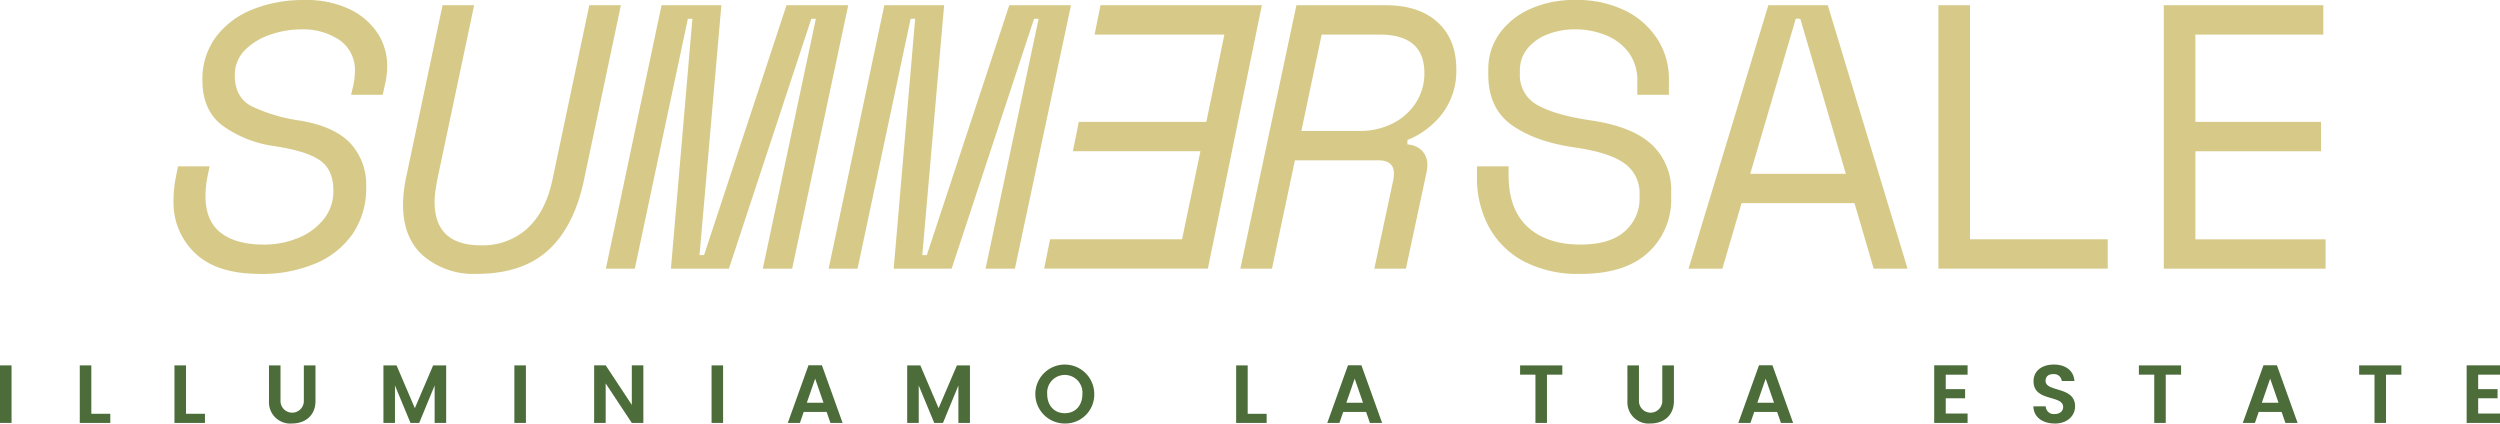 <svg xmlns="http://www.w3.org/2000/svg" xmlns:xlink="http://www.w3.org/1999/xlink" width="472.25" height="80" viewBox="0 0 472.25 80">
  <defs>
    <clipPath id="clip-path">
      <rect id="Rectángulo_4458" data-name="Rectángulo 4458" width="472.252" height="80" fill="#d7ca89"/>
    </clipPath>
    <clipPath id="clip-_320_hero_banner_lettering_it">
      <rect width="472.25" height="80"/>
    </clipPath>
  </defs>
  <g id="_320_hero_banner_lettering_it" data-name="320_hero_banner_lettering_it" clip-path="url(#clip-_320_hero_banner_lettering_it)">
    <g id="Grupo_152516" data-name="Grupo 152516" transform="translate(0 0)">
      <g id="Grupo_152515" data-name="Grupo 152515" transform="translate(0 0)" clip-path="url(#clip-path)">
        <path id="Trazado_12322" data-name="Trazado 12322" d="M41.4,51.741q-8.176,0-12.262-3.908a13.163,13.163,0,0,1-4.089-9.95,22.932,22.932,0,0,1,.427-4.336l.428-2.131h5.969l-.356,1.7a20.224,20.224,0,0,0-.427,3.91q0,4.689,2.878,6.932T42.1,46.2a16.829,16.829,0,0,0,6.4-1.21,11.9,11.9,0,0,0,4.866-3.517,8.366,8.366,0,0,0,1.885-5.439q0-3.984-2.559-5.757t-8.745-2.7a21.617,21.617,0,0,1-9.667-3.872q-3.766-2.883-3.77-8.493A13.36,13.36,0,0,1,33.07,6.969,15.935,15.935,0,0,1,40,1.777,25.709,25.709,0,0,1,49.777,0a19.1,19.1,0,0,1,8.461,1.7,13.155,13.155,0,0,1,5.33,4.51,11.229,11.229,0,0,1,1.849,6.295,13.889,13.889,0,0,1-.072,1.421c-.048.476-.12.946-.211,1.421l-.567,2.561H58.6l.428-1.85a12.8,12.8,0,0,0,.284-2.414A6.862,6.862,0,0,0,56.36,7.534a12.369,12.369,0,0,0-7.071-1.987,17.975,17.975,0,0,0-6.041,1.031,12.024,12.024,0,0,0-4.764,2.95,6.582,6.582,0,0,0-1.849,4.764q0,4.12,3.2,5.794a31.351,31.351,0,0,0,8.956,2.668q6.541,1.068,9.595,4.229a11.53,11.53,0,0,1,3.059,8.353,15.152,15.152,0,0,1-2.633,8.956,16.2,16.2,0,0,1-7.178,5.583,26.618,26.618,0,0,1-10.24,1.885Z" transform="translate(7.725 0)" fill="#d7ca89"/>
        <path id="Trazado_12323" data-name="Trazado 12323" d="M72.048,51.508a14.642,14.642,0,0,1-9.986-3.378q-3.876-3.38-3.873-9.7a22.065,22.065,0,0,1,.145-2.487,26.536,26.536,0,0,1,.428-2.631L65.652.755H71.62l-6.969,32.98c-.144.759-.259,1.482-.355,2.168a14.022,14.022,0,0,0-.145,1.957q0,8.249,8.745,8.246a12.524,12.524,0,0,0,8.745-3.162q3.478-3.162,4.764-9.2L93.373.755h5.969l-6.969,32.98q-1.851,8.818-6.751,13.292T72.048,51.508" transform="translate(17.946 0.232)" fill="#d7ca89"/>
        <path id="Trazado_12324" data-name="Trazado 12324" d="M87.471,50.514,97.993.754h11.3l-4.127,47.2h.856L121.6.754h11.661l-10.594,49.76h-5.548l10.022-47.2h-.856l-15.569,47.2H99.764l4.053-47.2h-.856L92.94,50.514H87.471Z" transform="translate(26.975 0.232)" fill="#d7ca89"/>
        <path id="Trazado_12325" data-name="Trazado 12325" d="M119.633,50.514,130.155.754h11.3l-4.127,47.2h.856L153.758.754h11.661l-10.594,49.76h-5.548L159.3,3.315h-.856l-15.569,47.2H131.925l4.053-47.2h-.856L125.1,50.514h-5.469Z" transform="translate(36.894 0.232)" fill="#d7ca89"/>
        <path id="Trazado_12326" data-name="Trazado 12326" d="M150.748,50.516l1.115-5.546H176.8l3.469-16.635h-24.09l1.115-5.548h24.09L184.794,6.3H160.276L161.391.75h30.486l-10.2,49.759H150.76Z" transform="translate(46.492 0.231)" fill="#d7ca89"/>
        <path id="Trazado_12327" data-name="Trazado 12327" d="M179.075,50.514,189.663.755h16.846q6.324,0,9.847,3.234t3.517,8.919a13.408,13.408,0,0,1-2.487,8.106,15.52,15.52,0,0,1-6.751,5.192v.856a4.159,4.159,0,0,1,2.77,1.175,3.872,3.872,0,0,1,.994,2.807,8.183,8.183,0,0,1-.211,1.565L210.351,50.52h-5.969l3.554-16.635a5.52,5.52,0,0,0,.144-1.349q0-2.485-2.987-2.487H189.385L185.049,50.52h-5.968ZM190.59,24.5h10.949a13.694,13.694,0,0,0,6.325-1.421,11.093,11.093,0,0,0,4.371-3.91,10.151,10.151,0,0,0,1.6-5.613q0-7.254-8.456-7.251H194.433L190.6,24.5Z" transform="translate(55.228 0.232)" fill="#d7ca89"/>
        <path id="Trazado_12328" data-name="Trazado 12328" d="M232.795,51.741a22.111,22.111,0,0,1-10.734-2.379,16.1,16.1,0,0,1-6.576-6.505,19.173,19.173,0,0,1-2.241-9.311V31.415h5.969v1.7q0,6.469,3.626,9.775t9.949,3.306q5.548,0,8.354-2.487a8.229,8.229,0,0,0,2.807-6.469v-.427a6.873,6.873,0,0,0-2.879-5.969q-2.883-2.061-9.346-2.987-7.464-1.066-11.909-4.229t-4.445-9.558V13.22a11.542,11.542,0,0,1,2.1-6.86A14.28,14.28,0,0,1,223.259,1.7,20.133,20.133,0,0,1,231.787,0a20.48,20.48,0,0,1,9.564,2.059A15.147,15.147,0,0,1,247.392,7.5a13.809,13.809,0,0,1,2.1,7.425v2.988H243.52V15.352a8.814,8.814,0,0,0-1.632-5.438,10.07,10.07,0,0,0-4.337-3.271,15.3,15.3,0,0,0-5.828-1.1,13.984,13.984,0,0,0-5.084.921A9.2,9.2,0,0,0,222.8,9.13a6.485,6.485,0,0,0-1.456,4.3v.428a6.384,6.384,0,0,0,3.34,6q3.342,1.888,10.022,2.878,7.823,1.138,11.517,4.548a11.8,11.8,0,0,1,3.7,9.1v.854a13.577,13.577,0,0,1-4.373,10.486q-4.373,4.021-12.762,4.018Z" transform="translate(65.766 0)" fill="#d7ca89"/>
        <path id="Trazado_12329" data-name="Trazado 12329" d="M243.781,50.515,258.85.755h11.233l15.069,49.76h-6.4l-3.626-12.371H253.8l-3.626,12.371ZM255.435,32.6h18.056l-8.6-29.289h-.856Z" transform="translate(75.184 0.232)" fill="#d7ca89"/>
        <path id="Trazado_12330" data-name="Trazado 12330" d="M279.855,50.514V.754h5.969V44.968h26.018v5.546Z" transform="translate(86.31 0.232)" fill="#d7ca89"/>
        <path id="Trazado_12331" data-name="Trazado 12331" d="M312.394,50.514V.754h30.138V6.3H318.363v16.49H342.1v5.546H318.363V44.973h24.6v5.548H312.394Z" transform="translate(96.345 0.232)" fill="#d7ca89"/>
        <rect id="Rectángulo_4455" data-name="Rectángulo 4455" width="2.18" height="10.87" transform="translate(0 69.021)" fill="#4c6d3a"/>
        <path id="Trazado_12332" data-name="Trazado 12332" d="M13.7,52.752v9.141h3.582v1.73H11.517V52.752Z" transform="translate(3.552 16.269)" fill="#4c6d3a"/>
        <path id="Trazado_12333" data-name="Trazado 12333" d="M27.366,52.752v9.141h3.581v1.73H25.187V52.752Z" transform="translate(7.768 16.269)" fill="#4c6d3a"/>
        <path id="Trazado_12334" data-name="Trazado 12334" d="M38.832,52.752h2.181V59.48a2.2,2.2,0,1,0,4.407,0V52.752h2.2v6.712c0,2.865-2.056,4.267-4.438,4.267a4.022,4.022,0,0,1-4.345-4.267Z" transform="translate(11.976 16.269)" fill="#4c6d3a"/>
        <path id="Trazado_12335" data-name="Trazado 12335" d="M55.357,52.752h2.477l3.457,8.082,3.457-8.082h2.461v10.87h-2.18V56.552l-2.913,7.071H60.465l-2.928-7.071v7.071h-2.18Z" transform="translate(17.073 16.269)" fill="#4c6d3a"/>
        <rect id="Rectángulo_4456" data-name="Rectángulo 4456" width="2.18" height="10.87" transform="translate(97.165 69.021)" fill="#4c6d3a"/>
        <path id="Trazado_12336" data-name="Trazado 12336" d="M95.075,52.74V63.625H92.894l-4.935-7.459v7.459h-2.18V52.74h2.18l4.935,7.475V52.74Z" transform="translate(26.455 16.265)" fill="#4c6d3a"/>
        <rect id="Rectángulo_4457" data-name="Rectángulo 4457" width="2.18" height="10.87" transform="translate(134.414 69.021)" fill="#4c6d3a"/>
        <path id="Trazado_12337" data-name="Trazado 12337" d="M121.07,61.554h-4.328l-.717,2.071h-2.288l3.908-10.885h2.538l3.908,10.885h-2.3Zm-2.163-6.291-1.574,4.547h3.145Z" transform="translate(35.077 16.265)" fill="#4c6d3a"/>
        <path id="Trazado_12338" data-name="Trazado 12338" d="M130.975,52.752h2.477l3.457,8.082,3.457-8.082h2.461v10.87h-2.18V56.552l-2.913,7.071h-1.651l-2.928-7.071v7.071h-2.18Z" transform="translate(40.394 16.269)" fill="#4c6d3a"/>
        <path id="Trazado_12339" data-name="Trazado 12339" d="M155.049,63.768a5.567,5.567,0,1,1,5.559-5.575,5.464,5.464,0,0,1-5.559,5.575m0-1.947c1.963,0,3.317-1.417,3.317-3.628a3.335,3.335,0,1,0-6.649,0c0,2.211,1.355,3.628,3.333,3.628" transform="translate(46.099 16.232)" fill="#4c6d3a"/>
        <path id="Trazado_12340" data-name="Trazado 12340" d="M180.648,52.752v9.141h3.582v1.73h-5.762V52.752Z" transform="translate(55.041 16.269)" fill="#4c6d3a"/>
        <path id="Trazado_12341" data-name="Trazado 12341" d="M198.96,61.554h-4.328l-.716,2.071h-2.29l3.908-10.885h2.54l3.908,10.885h-2.305ZM196.8,55.264l-1.573,4.547h3.145Z" transform="translate(59.099 16.265)" fill="#4c6d3a"/>
        <path id="Trazado_12342" data-name="Trazado 12342" d="M219.465,52.752h7.973v1.76h-2.9v9.11h-2.18v-9.11h-2.9Z" transform="translate(67.685 16.269)" fill="#4c6d3a"/>
        <path id="Trazado_12343" data-name="Trazado 12343" d="M234.955,52.752h2.18V59.48a2.2,2.2,0,1,0,4.407,0V52.752h2.2v6.712c0,2.865-2.056,4.267-4.439,4.267a4.021,4.021,0,0,1-4.344-4.267Z" transform="translate(72.462 16.269)" fill="#4c6d3a"/>
        <path id="Trazado_12344" data-name="Trazado 12344" d="M258.3,61.554h-4.328l-.717,2.071h-2.288l3.908-10.885h2.538l3.908,10.885h-2.3Zm-2.164-6.291-1.573,4.547h3.145Z" transform="translate(77.401 16.265)" fill="#4c6d3a"/>
        <path id="Trazado_12345" data-name="Trazado 12345" d="M285.555,54.516h-4.127v2.725h3.66V58.97h-3.66v2.88h4.127v1.776h-6.307V52.74h6.307Z" transform="translate(86.122 16.265)" fill="#4c6d3a"/>
        <path id="Trazado_12346" data-name="Trazado 12346" d="M297.6,63.768c-2.258,0-4-1.184-4.034-3.24h2.335a1.493,1.493,0,0,0,1.651,1.448c1.028,0,1.635-.546,1.635-1.323,0-2.353-5.605-.936-5.591-4.875,0-1.961,1.588-3.145,3.831-3.145,2.227,0,3.752,1.137,3.894,3.1h-2.4a1.435,1.435,0,0,0-1.558-1.291c-.856-.031-1.494.389-1.494,1.277,0,2.18,5.574.964,5.574,4.8,0,1.713-1.369,3.255-3.845,3.255" transform="translate(90.54 16.232)" fill="#4c6d3a"/>
        <path id="Trazado_12347" data-name="Trazado 12347" d="M308.8,52.752h7.973v1.76h-2.9v9.11H311.7v-9.11h-2.9Z" transform="translate(95.236 16.269)" fill="#4c6d3a"/>
        <path id="Trazado_12348" data-name="Trazado 12348" d="M331.136,61.554h-4.328l-.716,2.071H323.8l3.908-10.885h2.54l3.908,10.885h-2.305Zm-2.164-6.291L327.4,59.81h3.145Z" transform="translate(99.863 16.265)" fill="#4c6d3a"/>
        <path id="Trazado_12349" data-name="Trazado 12349" d="M340.6,52.752h7.973v1.76h-2.9v9.11H343.5v-9.11h-2.9Z" transform="translate(105.044 16.269)" fill="#4c6d3a"/>
        <path id="Trazado_12350" data-name="Trazado 12350" d="M362.422,54.516H358.3v2.725h3.66V58.97H358.3v2.88h4.127v1.776h-6.307V52.74h6.307Z" transform="translate(109.829 16.265)" fill="#4c6d3a"/>
      </g>
    </g>
  </g>
</svg>
